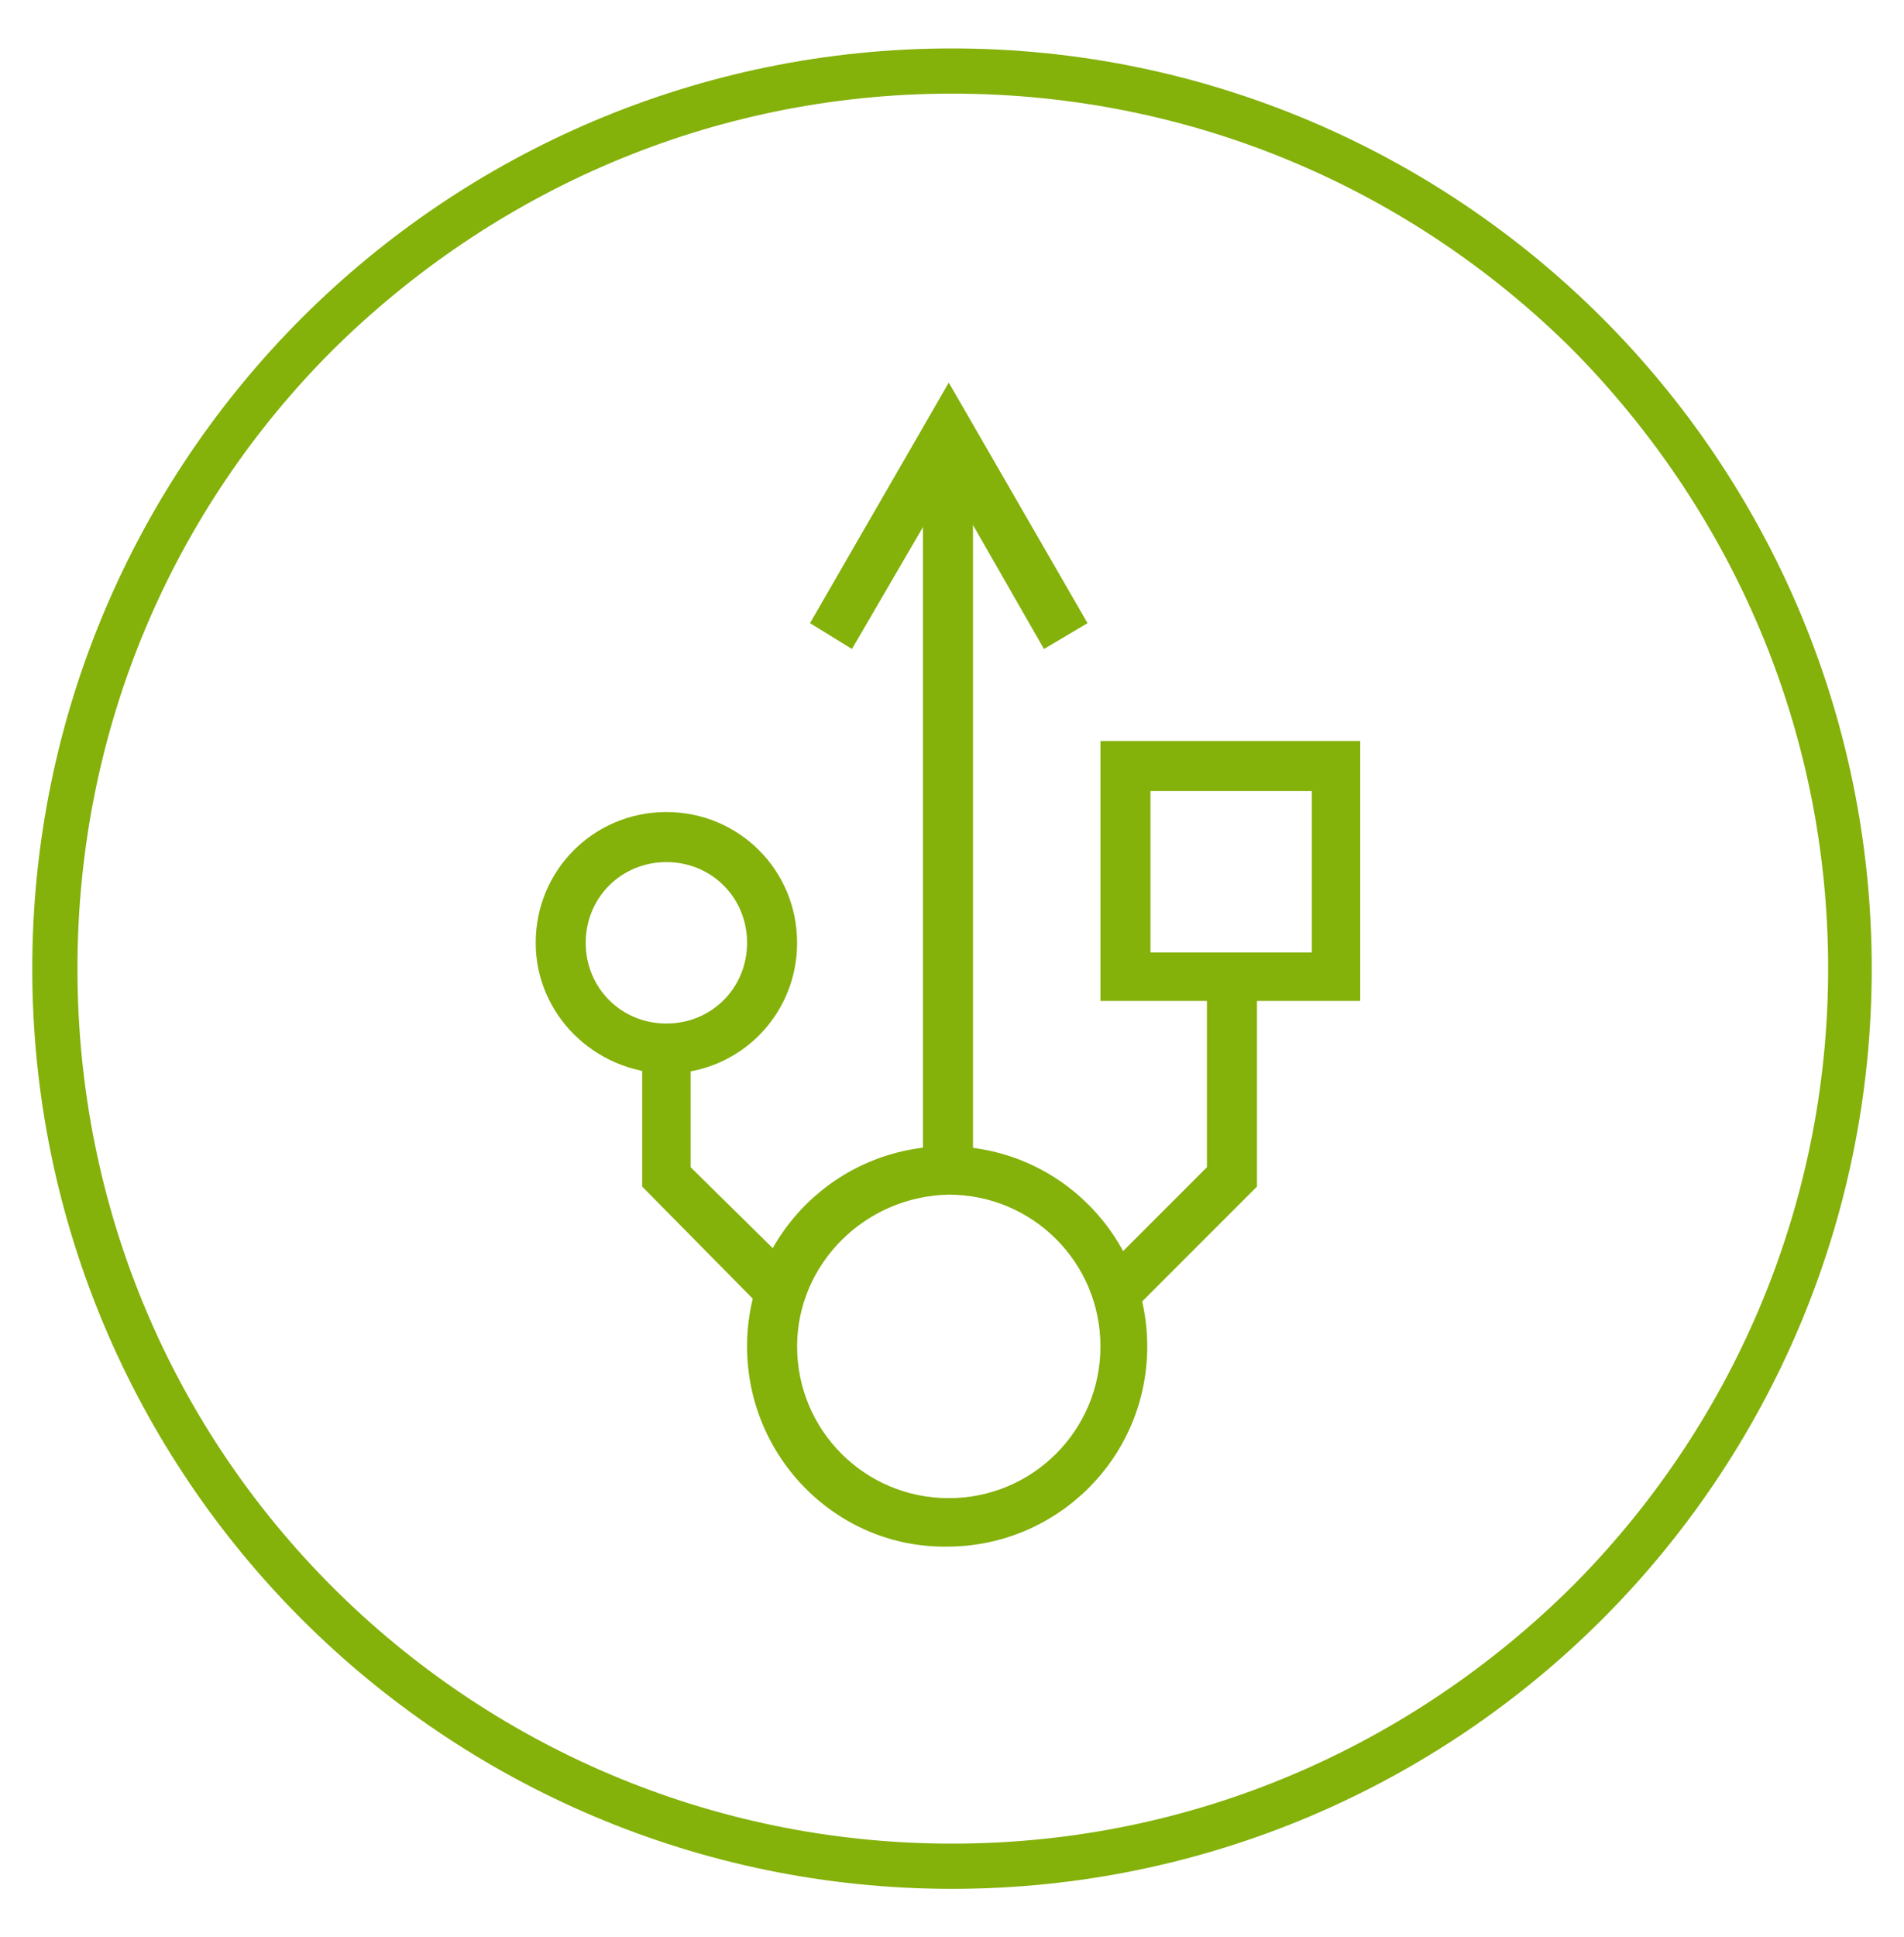 <?xml version="1.0" encoding="utf-8"?>
<!-- Generator: Adobe Illustrator 21.0.0, SVG Export Plug-In . SVG Version: 6.00 Build 0)  -->
<svg version="1.1" id="Capa_1" xmlns="http://www.w3.org/2000/svg" xmlns:xlink="http://www.w3.org/1999/xlink" x="0px" y="0px"
	 viewBox="0 0 118 120" style="enable-background:new 0 0 118 120;" xml:space="preserve">
<style type="text/css">
	.st0{fill:#84B10A;}
</style>
<g>
	<g>
		<g>
			<polygon class="st0" points="50.2,38.6 58.8,23.7 67.4,38.6 64.7,40.2 58.8,29.9 52.8,40.2 50.2,38.6 			"/>
		</g>
		<g>
			<path class="st0" d="M46.3,83.4c0-6.9,5.6-12.4,12.4-12.4l0,0c6.9,0,12.4,5.6,12.4,12.4l0,0c0,6.9-5.6,12.4-12.4,12.4l0,0
				C51.9,95.9,46.3,90.3,46.3,83.4L46.3,83.4z M49.4,83.4c0,5.2,4.2,9.4,9.4,9.4l0,0c5.2,0,9.4-4.2,9.4-9.4l0,0
				c0-5.2-4.2-9.4-9.4-9.4l0,0C53.6,74.1,49.4,78.3,49.4,83.4L49.4,83.4L49.4,83.4z"/>
		</g>
		<g>
			<path class="st0" d="M33.2,58.4c0-4.5,3.6-8.1,8.1-8.1l0,0c4.5,0,8.1,3.6,8.1,8.1l0,0c0,4.5-3.6,8.1-8.1,8.1l0,0
				C36.8,66.4,33.2,62.8,33.2,58.4L33.2,58.4z M36.3,58.4c0,2.8,2.2,5,5,5l0,0c2.8,0,5-2.2,5-5l0,0c0-2.8-2.2-5-5-5l0,0
				C38.5,53.4,36.3,55.6,36.3,58.4L36.3,58.4L36.3,58.4z"/>
		</g>
		<g>
			<path class="st0" d="M68.2,62.1V45.9h16.1v14.6v1.5H68.2L68.2,62.1z M82.8,60.5V59V60.5L82.8,60.5z M71.3,59h10V49h-10V59
				L71.3,59z"/>
		</g>
		<g>
			<polygon class="st0" points="57.2,72.5 57.2,26.8 60.3,26.8 60.3,72.5 57.2,72.5 			"/>
		</g>
		<g>
			<polygon class="st0" points="39.8,73.5 39.8,64.9 42.8,64.9 42.8,72.3 49.5,78.9 47.3,81.1 39.8,73.5 			"/>
		</g>
		<g>
			<polygon class="st0" points="68.2,78.9 74.8,72.3 74.8,60.6 77.9,60.6 77.9,73.5 70.3,81.1 68.2,78.9 			"/>
		</g>
	</g>
	<g>
		<g>
			<path class="st0" d="M18.7,100.3C8.4,90,2,75.7,2,60l0,0c0-15.7,6.4-30,16.7-40.3l0,0C29,9.4,43.3,3,59,3l0,0
				c15.7,0,30,6.4,40.3,16.7l0,0C109.6,30,116,44.3,116,60l0,0c0,15.7-6.4,30-16.7,40.3l0,0C89,110.6,74.7,117,59,117l0,0
				C43.3,117,29,110.6,18.7,100.3L18.7,100.3z M20.6,98.3c9.8,9.8,23.4,15.9,38.4,15.9l0,0c15,0,28.5-6.1,38.4-15.9l0,0
				c9.8-9.8,15.9-23.4,15.9-38.3l0,0c0-15-6.1-28.5-15.9-38.4l0,0C87.5,11.8,74,5.8,59,5.8l0,0c-15,0-28.5,6.1-38.4,15.9l0,0
				C10.8,31.5,4.8,45,4.8,60l0,0C4.8,75,10.8,88.5,20.6,98.3L20.6,98.3z"/>
		</g>
	</g>
</g>
</svg>
